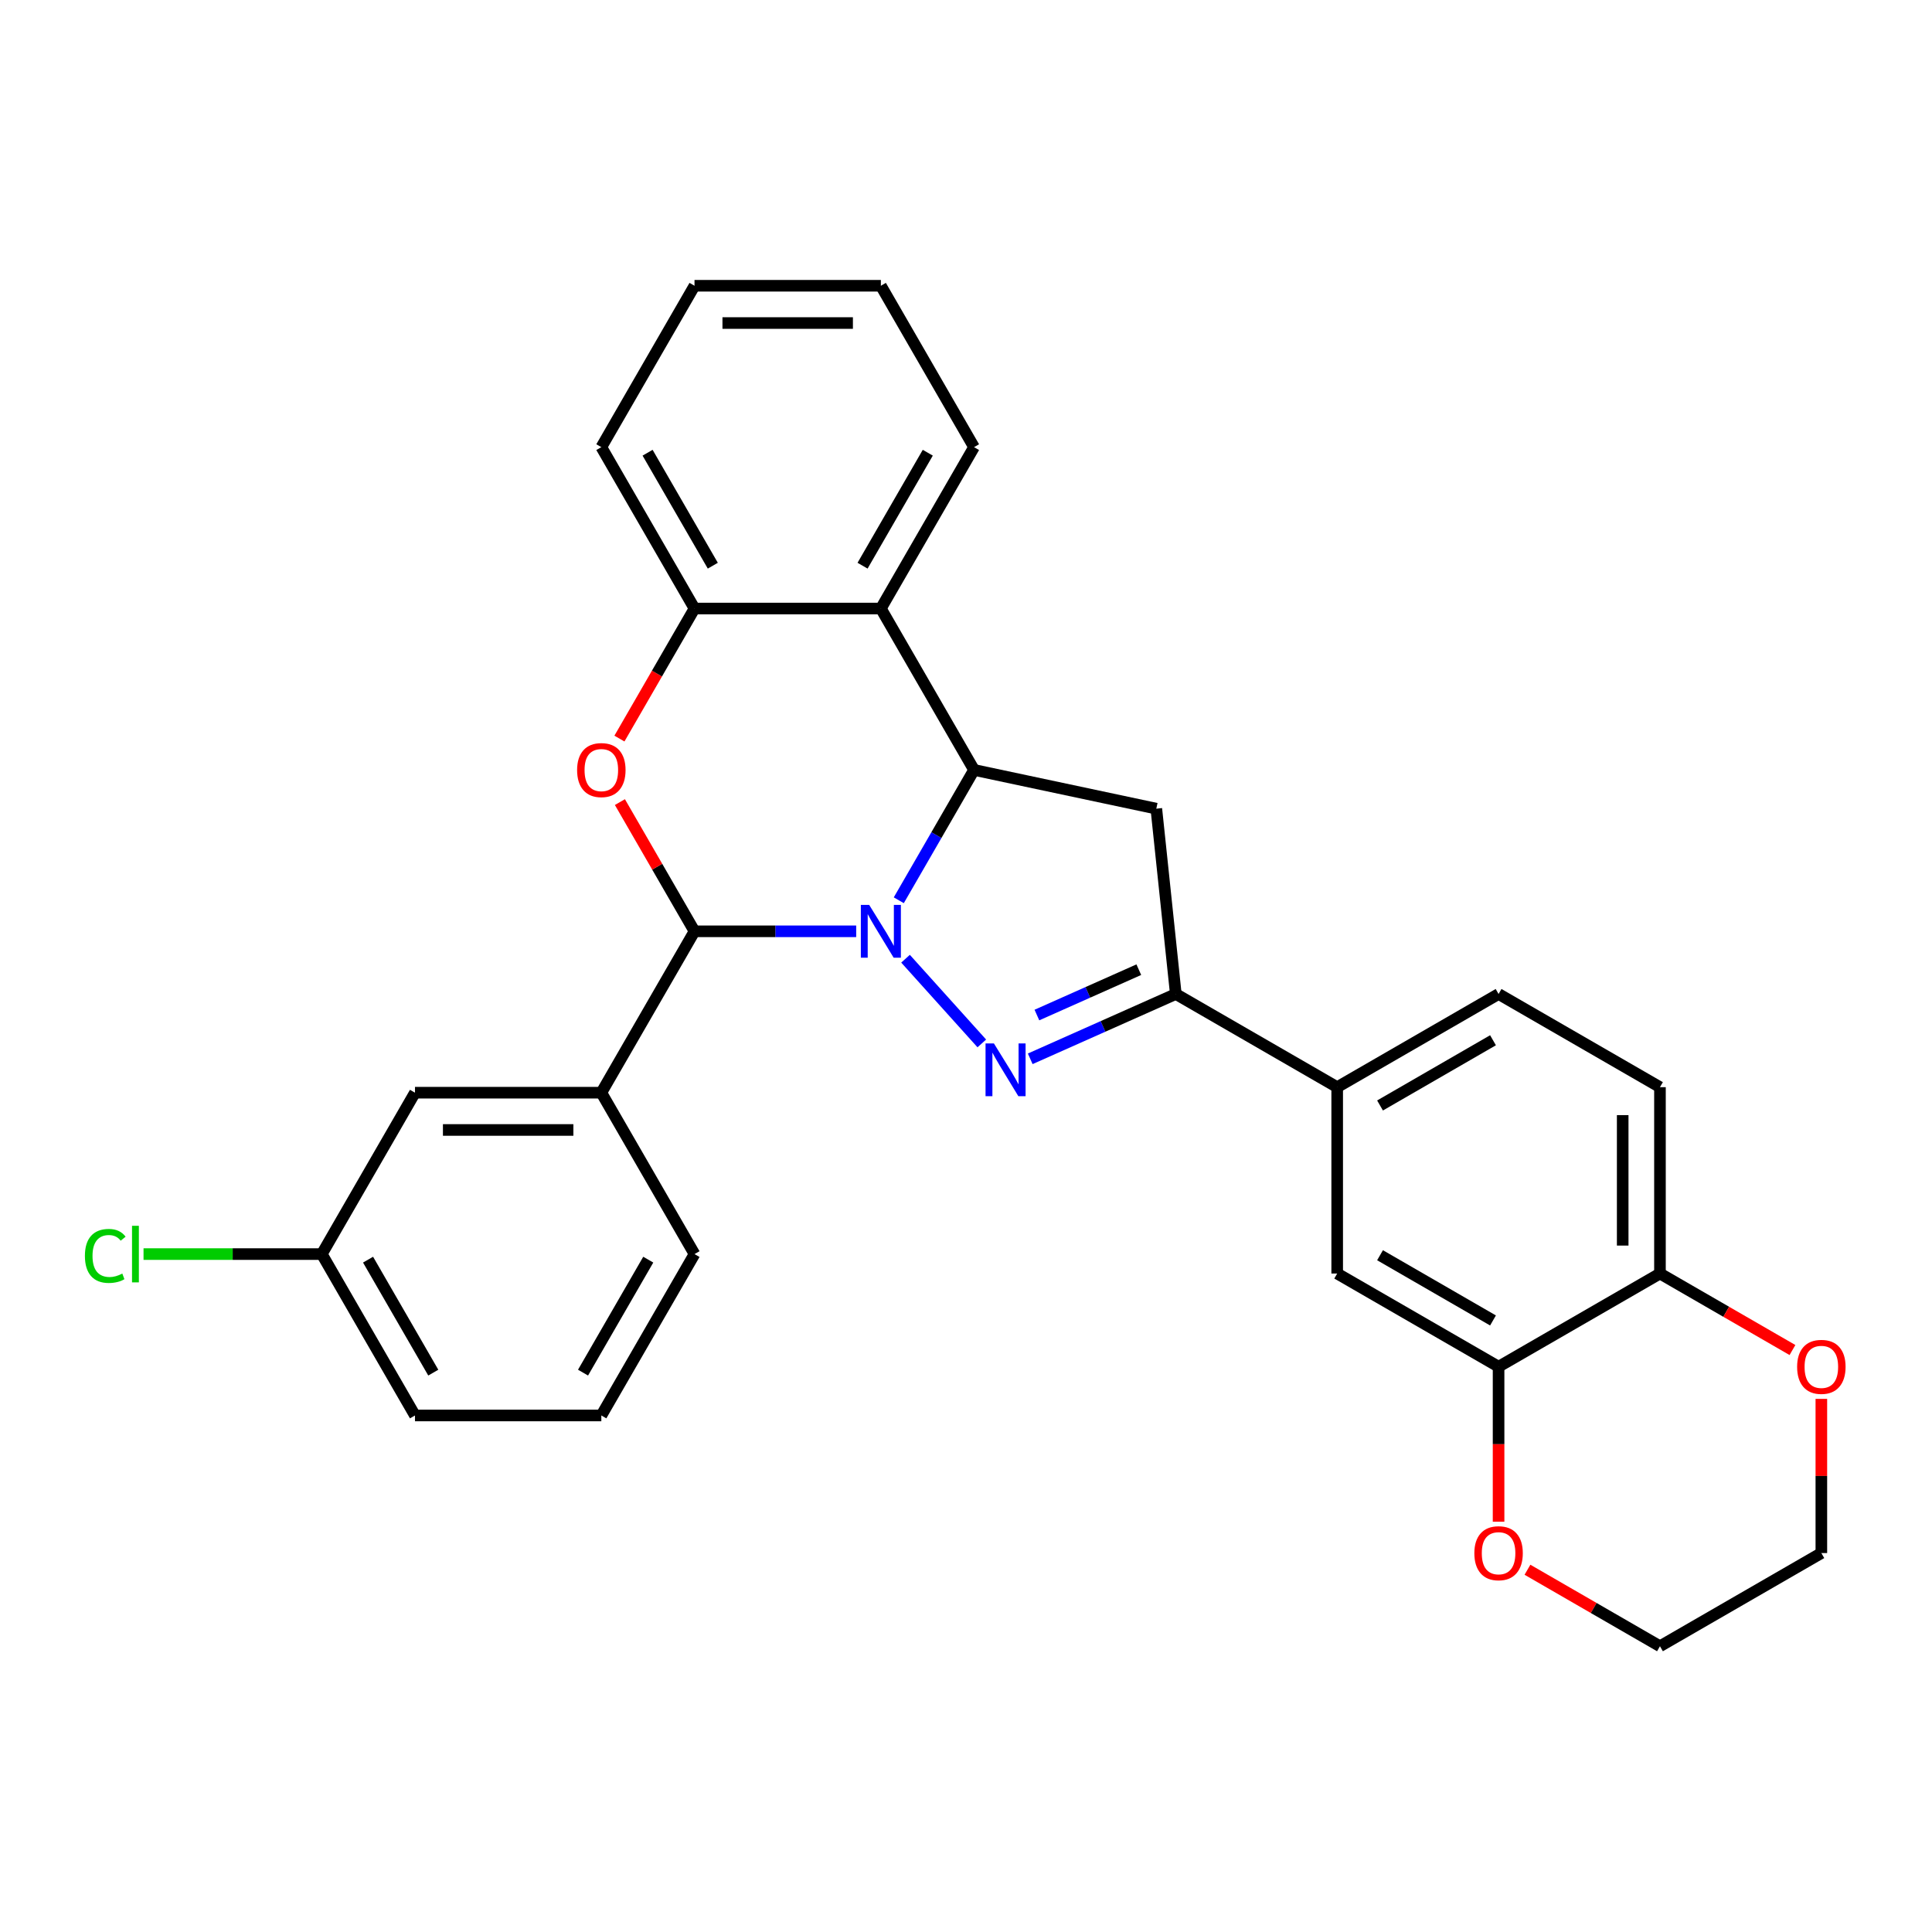 <?xml version='1.0' encoding='iso-8859-1'?>
<svg version='1.1' baseProfile='full'
              xmlns='http://www.w3.org/2000/svg'
                      xmlns:rdkit='http://www.rdkit.org/xml'
                      xmlns:xlink='http://www.w3.org/1999/xlink'
                  xml:space='preserve'
width='1000px' height='1000px' viewBox='0 0 1000 1000'>
<!-- END OF HEADER -->
<rect style='opacity:1.0;fill:#FFFFFF;stroke:none' width='1000' height='1000' x='0' y='0'> </rect>
<path class='bond-0' d='M 468.704,496.228 L 508.182,540.072' style='fill:none;fill-rule:evenodd;stroke:#0000FF;stroke-width:6px;stroke-linecap:butt;stroke-linejoin:miter;stroke-opacity:1' />
<path class='bond-1' d='M 465.211,465.975 L 484.687,432.243' style='fill:none;fill-rule:evenodd;stroke:#0000FF;stroke-width:6px;stroke-linecap:butt;stroke-linejoin:miter;stroke-opacity:1' />
<path class='bond-1' d='M 484.687,432.243 L 504.162,398.511' style='fill:none;fill-rule:evenodd;stroke:#000000;stroke-width:6px;stroke-linecap:butt;stroke-linejoin:miter;stroke-opacity:1' />
<path class='bond-2' d='M 443.163,482.044 L 401.32,482.044' style='fill:none;fill-rule:evenodd;stroke:#0000FF;stroke-width:6px;stroke-linecap:butt;stroke-linejoin:miter;stroke-opacity:1' />
<path class='bond-2' d='M 401.32,482.044 L 359.477,482.044' style='fill:none;fill-rule:evenodd;stroke:#000000;stroke-width:6px;stroke-linecap:butt;stroke-linejoin:miter;stroke-opacity:1' />
<path class='bond-4' d='M 533.246,548.04 L 570.92,531.266' style='fill:none;fill-rule:evenodd;stroke:#0000FF;stroke-width:6px;stroke-linecap:butt;stroke-linejoin:miter;stroke-opacity:1' />
<path class='bond-4' d='M 570.92,531.266 L 608.593,514.493' style='fill:none;fill-rule:evenodd;stroke:#000000;stroke-width:6px;stroke-linecap:butt;stroke-linejoin:miter;stroke-opacity:1' />
<path class='bond-4' d='M 536.702,525.384 L 563.073,513.643' style='fill:none;fill-rule:evenodd;stroke:#0000FF;stroke-width:6px;stroke-linecap:butt;stroke-linejoin:miter;stroke-opacity:1' />
<path class='bond-4' d='M 563.073,513.643 L 589.444,501.902' style='fill:none;fill-rule:evenodd;stroke:#000000;stroke-width:6px;stroke-linecap:butt;stroke-linejoin:miter;stroke-opacity:1' />
<path class='bond-5' d='M 504.162,398.511 L 598.51,418.565' style='fill:none;fill-rule:evenodd;stroke:#000000;stroke-width:6px;stroke-linecap:butt;stroke-linejoin:miter;stroke-opacity:1' />
<path class='bond-6' d='M 504.162,398.511 L 455.934,314.977' style='fill:none;fill-rule:evenodd;stroke:#000000;stroke-width:6px;stroke-linecap:butt;stroke-linejoin:miter;stroke-opacity:1' />
<path class='bond-3' d='M 359.477,482.044 L 340.169,448.602' style='fill:none;fill-rule:evenodd;stroke:#000000;stroke-width:6px;stroke-linecap:butt;stroke-linejoin:miter;stroke-opacity:1' />
<path class='bond-3' d='M 340.169,448.602 L 320.861,415.159' style='fill:none;fill-rule:evenodd;stroke:#FF0000;stroke-width:6px;stroke-linecap:butt;stroke-linejoin:miter;stroke-opacity:1' />
<path class='bond-8' d='M 359.477,482.044 L 311.249,565.578' style='fill:none;fill-rule:evenodd;stroke:#000000;stroke-width:6px;stroke-linecap:butt;stroke-linejoin:miter;stroke-opacity:1' />
<path class='bond-7' d='M 320.616,382.287 L 340.046,348.632' style='fill:none;fill-rule:evenodd;stroke:#FF0000;stroke-width:6px;stroke-linecap:butt;stroke-linejoin:miter;stroke-opacity:1' />
<path class='bond-7' d='M 340.046,348.632 L 359.477,314.977' style='fill:none;fill-rule:evenodd;stroke:#000000;stroke-width:6px;stroke-linecap:butt;stroke-linejoin:miter;stroke-opacity:1' />
<path class='bond-9' d='M 608.593,514.493 L 692.127,562.721' style='fill:none;fill-rule:evenodd;stroke:#000000;stroke-width:6px;stroke-linecap:butt;stroke-linejoin:miter;stroke-opacity:1' />
<path class='bond-29' d='M 608.593,514.493 L 598.51,418.565' style='fill:none;fill-rule:evenodd;stroke:#000000;stroke-width:6px;stroke-linecap:butt;stroke-linejoin:miter;stroke-opacity:1' />
<path class='bond-20' d='M 455.934,314.977 L 504.162,231.443' style='fill:none;fill-rule:evenodd;stroke:#000000;stroke-width:6px;stroke-linecap:butt;stroke-linejoin:miter;stroke-opacity:1' />
<path class='bond-20' d='M 446.461,292.801 L 480.221,234.327' style='fill:none;fill-rule:evenodd;stroke:#000000;stroke-width:6px;stroke-linecap:butt;stroke-linejoin:miter;stroke-opacity:1' />
<path class='bond-30' d='M 455.934,314.977 L 359.477,314.977' style='fill:none;fill-rule:evenodd;stroke:#000000;stroke-width:6px;stroke-linecap:butt;stroke-linejoin:miter;stroke-opacity:1' />
<path class='bond-22' d='M 359.477,314.977 L 311.249,231.443' style='fill:none;fill-rule:evenodd;stroke:#000000;stroke-width:6px;stroke-linecap:butt;stroke-linejoin:miter;stroke-opacity:1' />
<path class='bond-22' d='M 368.95,292.801 L 335.19,234.327' style='fill:none;fill-rule:evenodd;stroke:#000000;stroke-width:6px;stroke-linecap:butt;stroke-linejoin:miter;stroke-opacity:1' />
<path class='bond-14' d='M 311.249,565.578 L 214.792,565.578' style='fill:none;fill-rule:evenodd;stroke:#000000;stroke-width:6px;stroke-linecap:butt;stroke-linejoin:miter;stroke-opacity:1' />
<path class='bond-14' d='M 296.78,584.869 L 229.261,584.869' style='fill:none;fill-rule:evenodd;stroke:#000000;stroke-width:6px;stroke-linecap:butt;stroke-linejoin:miter;stroke-opacity:1' />
<path class='bond-21' d='M 311.249,565.578 L 359.477,649.112' style='fill:none;fill-rule:evenodd;stroke:#000000;stroke-width:6px;stroke-linecap:butt;stroke-linejoin:miter;stroke-opacity:1' />
<path class='bond-11' d='M 692.127,562.721 L 692.127,659.178' style='fill:none;fill-rule:evenodd;stroke:#000000;stroke-width:6px;stroke-linecap:butt;stroke-linejoin:miter;stroke-opacity:1' />
<path class='bond-16' d='M 692.127,562.721 L 775.66,514.493' style='fill:none;fill-rule:evenodd;stroke:#000000;stroke-width:6px;stroke-linecap:butt;stroke-linejoin:miter;stroke-opacity:1' />
<path class='bond-16' d='M 714.302,572.194 L 772.776,538.434' style='fill:none;fill-rule:evenodd;stroke:#000000;stroke-width:6px;stroke-linecap:butt;stroke-linejoin:miter;stroke-opacity:1' />
<path class='bond-10' d='M 775.66,707.406 L 692.127,659.178' style='fill:none;fill-rule:evenodd;stroke:#000000;stroke-width:6px;stroke-linecap:butt;stroke-linejoin:miter;stroke-opacity:1' />
<path class='bond-10' d='M 772.776,683.465 L 714.302,649.705' style='fill:none;fill-rule:evenodd;stroke:#000000;stroke-width:6px;stroke-linecap:butt;stroke-linejoin:miter;stroke-opacity:1' />
<path class='bond-13' d='M 775.66,707.406 L 775.66,747.522' style='fill:none;fill-rule:evenodd;stroke:#000000;stroke-width:6px;stroke-linecap:butt;stroke-linejoin:miter;stroke-opacity:1' />
<path class='bond-13' d='M 775.66,747.522 L 775.66,787.639' style='fill:none;fill-rule:evenodd;stroke:#FF0000;stroke-width:6px;stroke-linecap:butt;stroke-linejoin:miter;stroke-opacity:1' />
<path class='bond-33' d='M 775.66,707.406 L 859.194,659.178' style='fill:none;fill-rule:evenodd;stroke:#000000;stroke-width:6px;stroke-linecap:butt;stroke-linejoin:miter;stroke-opacity:1' />
<path class='bond-12' d='M 859.194,659.178 L 859.194,562.721' style='fill:none;fill-rule:evenodd;stroke:#000000;stroke-width:6px;stroke-linecap:butt;stroke-linejoin:miter;stroke-opacity:1' />
<path class='bond-12' d='M 839.903,644.709 L 839.903,577.19' style='fill:none;fill-rule:evenodd;stroke:#000000;stroke-width:6px;stroke-linecap:butt;stroke-linejoin:miter;stroke-opacity:1' />
<path class='bond-15' d='M 859.194,659.178 L 893.486,678.976' style='fill:none;fill-rule:evenodd;stroke:#000000;stroke-width:6px;stroke-linecap:butt;stroke-linejoin:miter;stroke-opacity:1' />
<path class='bond-15' d='M 893.486,678.976 L 927.777,698.774' style='fill:none;fill-rule:evenodd;stroke:#FF0000;stroke-width:6px;stroke-linecap:butt;stroke-linejoin:miter;stroke-opacity:1' />
<path class='bond-24' d='M 790.611,812.494 L 824.903,832.293' style='fill:none;fill-rule:evenodd;stroke:#FF0000;stroke-width:6px;stroke-linecap:butt;stroke-linejoin:miter;stroke-opacity:1' />
<path class='bond-24' d='M 824.903,832.293 L 859.194,852.091' style='fill:none;fill-rule:evenodd;stroke:#000000;stroke-width:6px;stroke-linecap:butt;stroke-linejoin:miter;stroke-opacity:1' />
<path class='bond-18' d='M 214.792,565.578 L 166.564,649.112' style='fill:none;fill-rule:evenodd;stroke:#000000;stroke-width:6px;stroke-linecap:butt;stroke-linejoin:miter;stroke-opacity:1' />
<path class='bond-25' d='M 942.728,724.054 L 942.728,763.958' style='fill:none;fill-rule:evenodd;stroke:#FF0000;stroke-width:6px;stroke-linecap:butt;stroke-linejoin:miter;stroke-opacity:1' />
<path class='bond-25' d='M 942.728,763.958 L 942.728,803.863' style='fill:none;fill-rule:evenodd;stroke:#000000;stroke-width:6px;stroke-linecap:butt;stroke-linejoin:miter;stroke-opacity:1' />
<path class='bond-17' d='M 775.66,514.493 L 859.194,562.721' style='fill:none;fill-rule:evenodd;stroke:#000000;stroke-width:6px;stroke-linecap:butt;stroke-linejoin:miter;stroke-opacity:1' />
<path class='bond-19' d='M 166.564,649.112 L 120.429,649.112' style='fill:none;fill-rule:evenodd;stroke:#000000;stroke-width:6px;stroke-linecap:butt;stroke-linejoin:miter;stroke-opacity:1' />
<path class='bond-19' d='M 120.429,649.112 L 74.294,649.112' style='fill:none;fill-rule:evenodd;stroke:#00CC00;stroke-width:6px;stroke-linecap:butt;stroke-linejoin:miter;stroke-opacity:1' />
<path class='bond-31' d='M 166.564,649.112 L 214.792,732.646' style='fill:none;fill-rule:evenodd;stroke:#000000;stroke-width:6px;stroke-linecap:butt;stroke-linejoin:miter;stroke-opacity:1' />
<path class='bond-31' d='M 190.505,651.996 L 224.265,710.47' style='fill:none;fill-rule:evenodd;stroke:#000000;stroke-width:6px;stroke-linecap:butt;stroke-linejoin:miter;stroke-opacity:1' />
<path class='bond-27' d='M 504.162,231.443 L 455.934,147.909' style='fill:none;fill-rule:evenodd;stroke:#000000;stroke-width:6px;stroke-linecap:butt;stroke-linejoin:miter;stroke-opacity:1' />
<path class='bond-23' d='M 359.477,649.112 L 311.249,732.646' style='fill:none;fill-rule:evenodd;stroke:#000000;stroke-width:6px;stroke-linecap:butt;stroke-linejoin:miter;stroke-opacity:1' />
<path class='bond-23' d='M 335.536,651.996 L 301.776,710.47' style='fill:none;fill-rule:evenodd;stroke:#000000;stroke-width:6px;stroke-linecap:butt;stroke-linejoin:miter;stroke-opacity:1' />
<path class='bond-28' d='M 311.249,231.443 L 359.477,147.909' style='fill:none;fill-rule:evenodd;stroke:#000000;stroke-width:6px;stroke-linecap:butt;stroke-linejoin:miter;stroke-opacity:1' />
<path class='bond-26' d='M 311.249,732.646 L 214.792,732.646' style='fill:none;fill-rule:evenodd;stroke:#000000;stroke-width:6px;stroke-linecap:butt;stroke-linejoin:miter;stroke-opacity:1' />
<path class='bond-34' d='M 859.194,852.091 L 942.728,803.863' style='fill:none;fill-rule:evenodd;stroke:#000000;stroke-width:6px;stroke-linecap:butt;stroke-linejoin:miter;stroke-opacity:1' />
<path class='bond-32' d='M 455.934,147.909 L 359.477,147.909' style='fill:none;fill-rule:evenodd;stroke:#000000;stroke-width:6px;stroke-linecap:butt;stroke-linejoin:miter;stroke-opacity:1' />
<path class='bond-32' d='M 441.465,167.201 L 373.946,167.201' style='fill:none;fill-rule:evenodd;stroke:#000000;stroke-width:6px;stroke-linecap:butt;stroke-linejoin:miter;stroke-opacity:1' />
<path  class='atom-0' d='M 449.895 468.386
L 458.847 482.855
Q 459.734 484.282, 461.161 486.867
Q 462.589 489.452, 462.666 489.606
L 462.666 468.386
L 466.293 468.386
L 466.293 495.703
L 462.55 495.703
L 452.943 479.884
Q 451.824 478.032, 450.628 475.91
Q 449.471 473.788, 449.124 473.132
L 449.124 495.703
L 445.574 495.703
L 445.574 468.386
L 449.895 468.386
' fill='#0000FF'/>
<path  class='atom-1' d='M 514.437 540.067
L 523.389 554.536
Q 524.276 555.963, 525.703 558.548
Q 527.131 561.133, 527.208 561.288
L 527.208 540.067
L 530.835 540.067
L 530.835 567.384
L 527.092 567.384
L 517.485 551.565
Q 516.366 549.713, 515.17 547.591
Q 514.013 545.469, 513.666 544.813
L 513.666 567.384
L 510.116 567.384
L 510.116 540.067
L 514.437 540.067
' fill='#0000FF'/>
<path  class='atom-4' d='M 298.709 398.588
Q 298.709 392.029, 301.95 388.363
Q 305.191 384.698, 311.249 384.698
Q 317.306 384.698, 320.547 388.363
Q 323.788 392.029, 323.788 398.588
Q 323.788 405.224, 320.509 409.005
Q 317.229 412.748, 311.249 412.748
Q 305.23 412.748, 301.95 409.005
Q 298.709 405.262, 298.709 398.588
M 311.249 409.661
Q 315.416 409.661, 317.654 406.883
Q 319.93 404.066, 319.93 398.588
Q 319.93 393.225, 317.654 390.524
Q 315.416 387.785, 311.249 387.785
Q 307.082 387.785, 304.806 390.485
Q 302.568 393.186, 302.568 398.588
Q 302.568 404.105, 304.806 406.883
Q 307.082 409.661, 311.249 409.661
' fill='#FF0000'/>
<path  class='atom-14' d='M 763.121 803.94
Q 763.121 797.381, 766.362 793.715
Q 769.603 790.05, 775.66 790.05
Q 781.718 790.05, 784.959 793.715
Q 788.2 797.381, 788.2 803.94
Q 788.2 810.576, 784.92 814.357
Q 781.641 818.1, 775.66 818.1
Q 769.642 818.1, 766.362 814.357
Q 763.121 810.614, 763.121 803.94
M 775.66 815.013
Q 779.827 815.013, 782.065 812.235
Q 784.342 809.418, 784.342 803.94
Q 784.342 798.577, 782.065 795.876
Q 779.827 793.137, 775.66 793.137
Q 771.494 793.137, 769.217 795.837
Q 766.979 798.538, 766.979 803.94
Q 766.979 809.457, 769.217 812.235
Q 771.494 815.013, 775.66 815.013
' fill='#FF0000'/>
<path  class='atom-16' d='M 930.189 707.483
Q 930.189 700.924, 933.43 697.259
Q 936.671 693.593, 942.728 693.593
Q 948.785 693.593, 952.026 697.259
Q 955.267 700.924, 955.267 707.483
Q 955.267 714.119, 951.988 717.901
Q 948.708 721.643, 942.728 721.643
Q 936.709 721.643, 933.43 717.901
Q 930.189 714.158, 930.189 707.483
M 942.728 718.556
Q 946.895 718.556, 949.133 715.778
Q 951.409 712.962, 951.409 707.483
Q 951.409 702.12, 949.133 699.419
Q 946.895 696.68, 942.728 696.68
Q 938.561 696.68, 936.285 699.381
Q 934.047 702.082, 934.047 707.483
Q 934.047 713.001, 936.285 715.778
Q 938.561 718.556, 942.728 718.556
' fill='#FF0000'/>
<path  class='atom-20' d='M 43.949 650.057
Q 43.949 643.267, 47.112 639.717
Q 50.315 636.129, 56.372 636.129
Q 62.005 636.129, 65.015 640.103
L 62.468 642.186
Q 60.269 639.293, 56.372 639.293
Q 52.244 639.293, 50.045 642.071
Q 47.884 644.81, 47.884 650.057
Q 47.884 655.459, 50.122 658.237
Q 52.398 661.015, 56.797 661.015
Q 59.806 661.015, 63.317 659.201
L 64.397 662.095
Q 62.97 663.021, 60.809 663.561
Q 58.648 664.101, 56.256 664.101
Q 50.315 664.101, 47.112 660.474
Q 43.949 656.848, 43.949 650.057
' fill='#00CC00'/>
<path  class='atom-20' d='M 68.333 634.47
L 71.882 634.47
L 71.882 663.754
L 68.333 663.754
L 68.333 634.47
' fill='#00CC00'/>
</svg>
